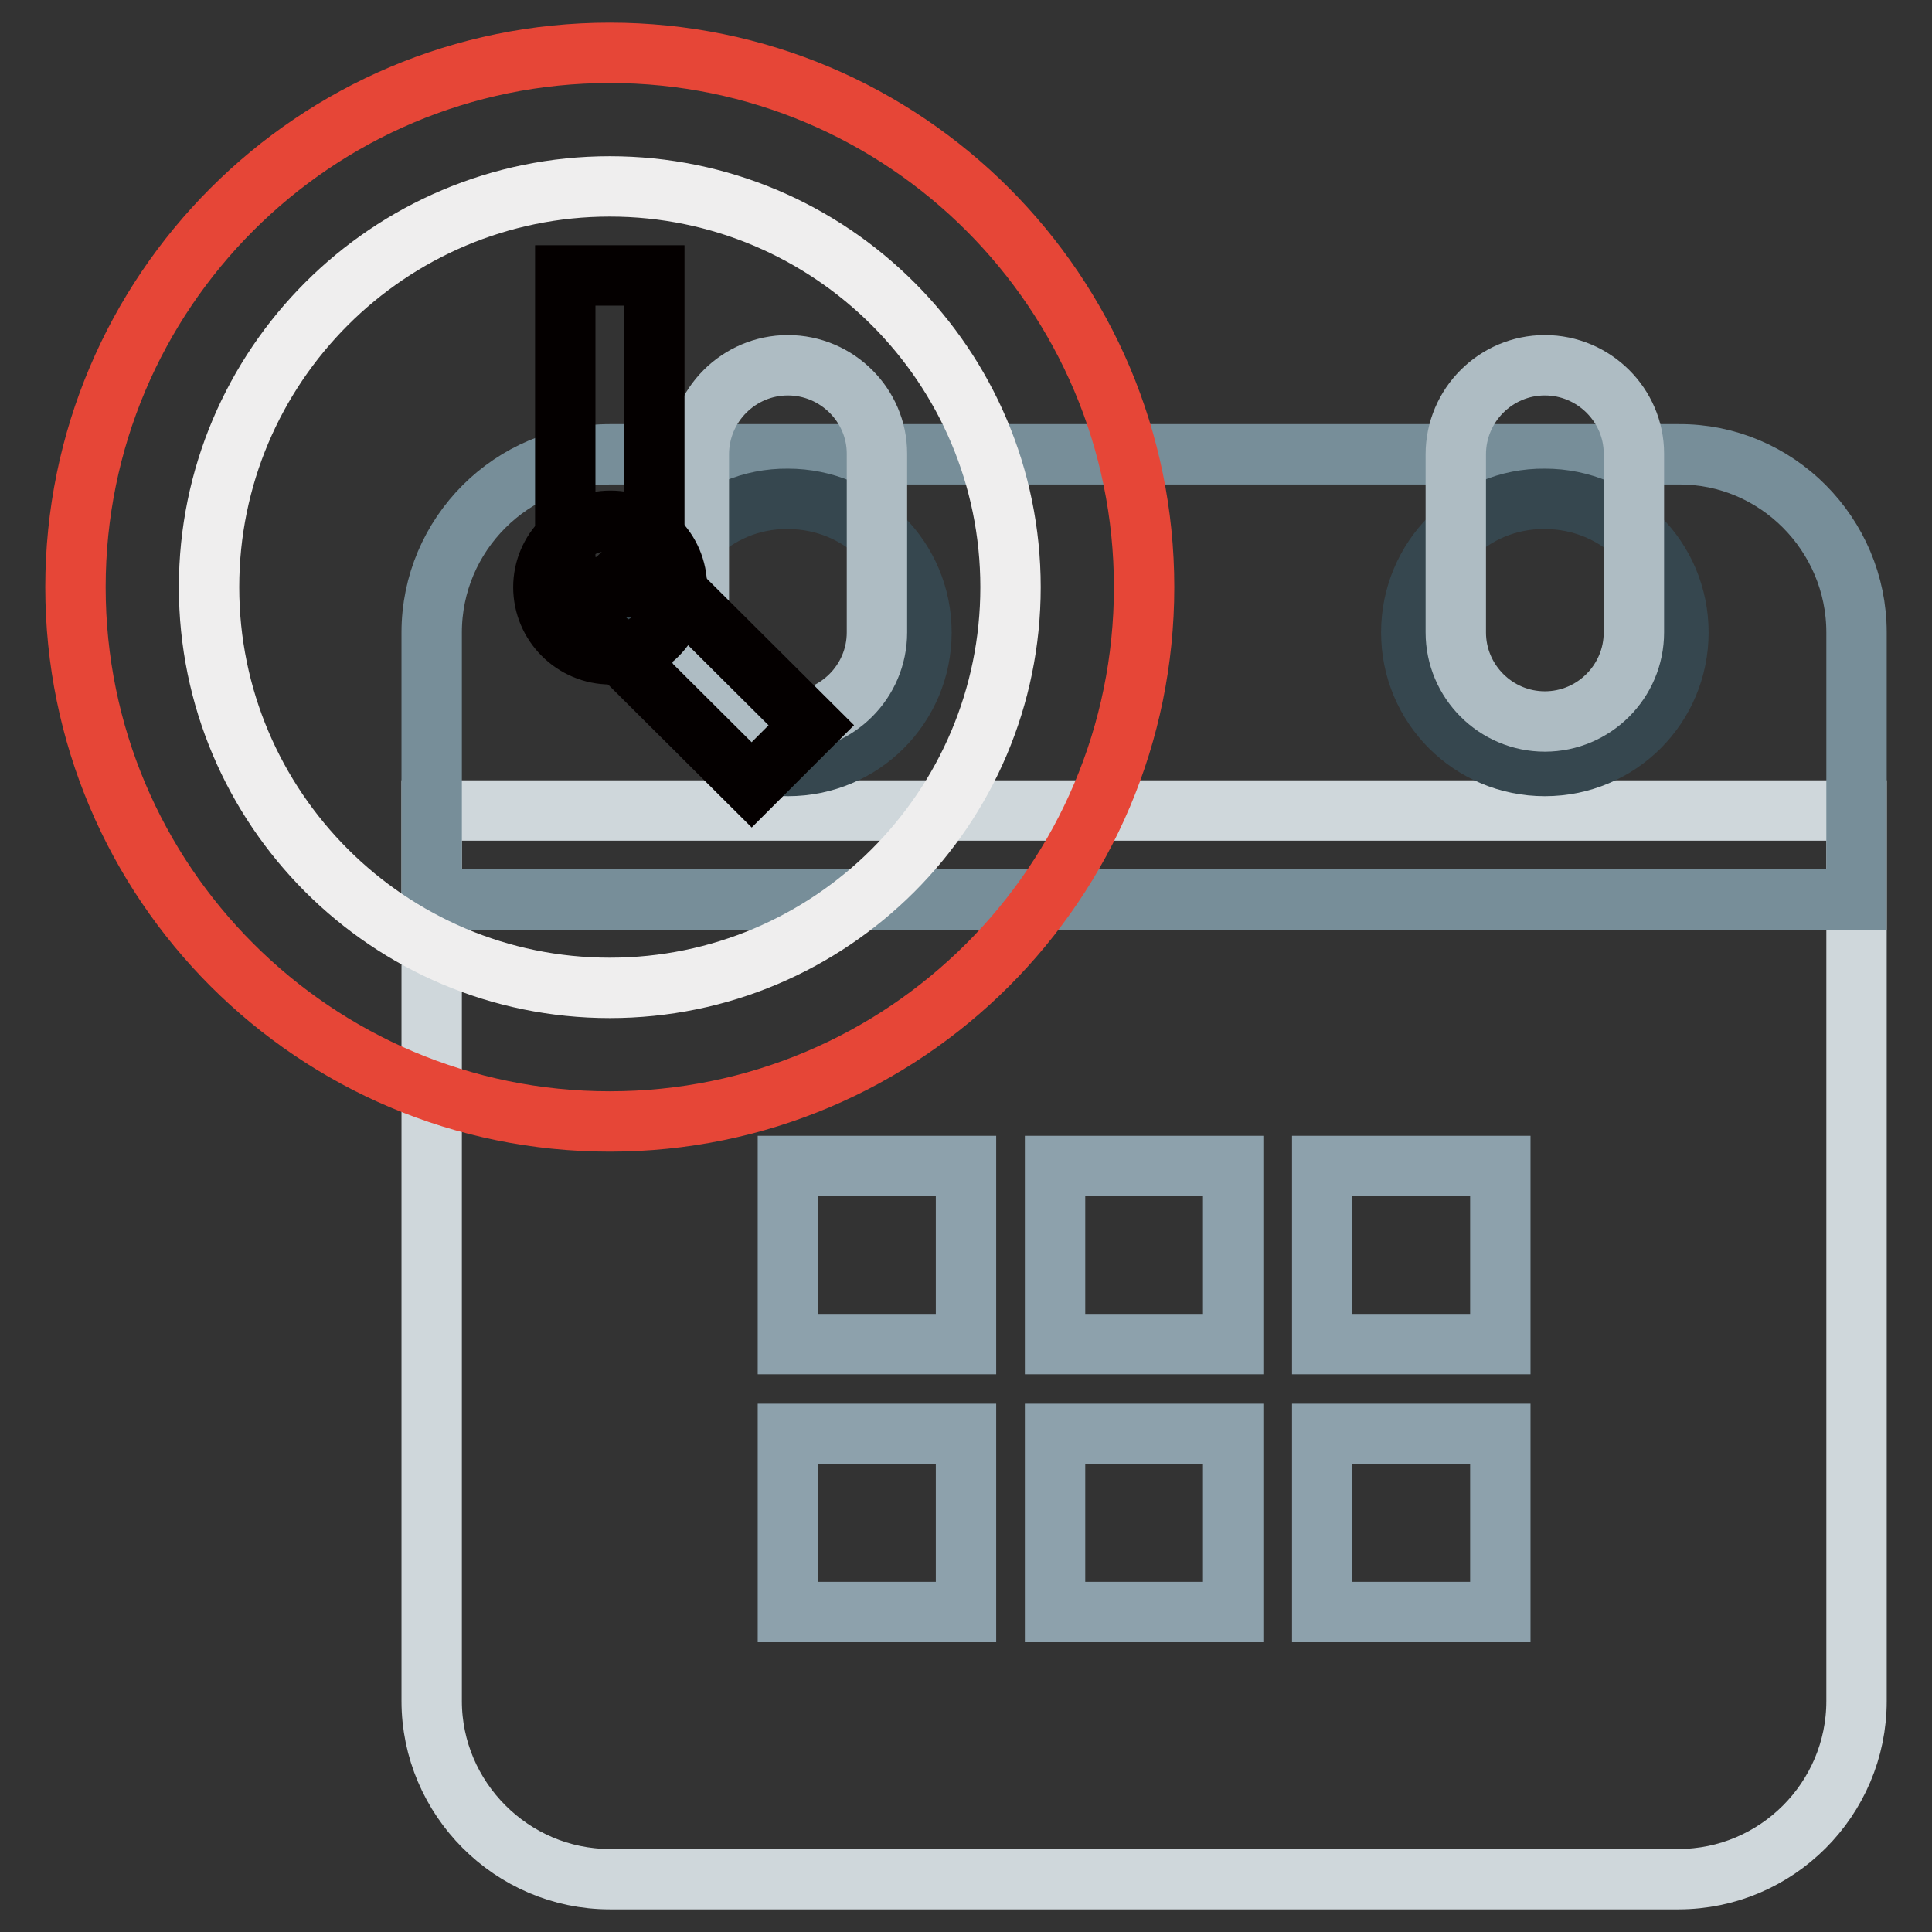 <?xml version="1.0" encoding="utf-8"?>
<!-- Svg Vector Icons : http://www.onlinewebfonts.com/icon -->
<!DOCTYPE svg PUBLIC "-//W3C//DTD SVG 1.1//EN" "http://www.w3.org/Graphics/SVG/1.1/DTD/svg11.dtd">
<svg version="1.1" xmlns="http://www.w3.org/2000/svg" xmlns:xlink="http://www.w3.org/1999/xlink" x="0px" y="0px" viewBox="0 0 256 256" enable-background="new 0 0 256 256" xml:space="preserve">
<rect x="0" y="0" width="256" height="256" fill="#333333" stroke="none"/>
<g> <path stroke-width="8" fill-opacity="0" stroke="#cfd7db"  d="M57.2,225.4v-118H246v118c0,13-10.6,23.6-23.6,23.6H80.8C67.8,249,57.2,238.3,57.2,225.4z"/> <path stroke-width="8" fill-opacity="0" stroke="#778e99"  d="M246,83.8v35.4H57.2V83.8c0-13,10.6-23.6,23.6-23.6h141.6C235.4,60.1,246,70.8,246,83.8z"/> <path stroke-width="8" fill-opacity="0" stroke="#36474f"  d="M187,83.8c0,9.8,7.9,17.7,17.7,17.7c9.8,0,17.7-7.9,17.7-17.7c0-9.8-7.9-17.7-17.7-17.7 C194.9,66,187,74,187,83.8z"/> <path stroke-width="8" fill-opacity="0" stroke="#36474f"  d="M86.7,83.8c0,9.8,7.9,17.7,17.7,17.7c9.8,0,17.7-7.9,17.7-17.7c0-9.8-7.9-17.7-17.7-17.7 C94.6,66,86.7,74,86.7,83.8z"/> <path stroke-width="8" fill-opacity="0" stroke="#aebcc3"  d="M204.7,48.4c-6.5,0-11.8,5.3-11.8,11.8v23.6c0,6.5,5.3,11.8,11.8,11.8c6.5,0,11.8-5.3,11.8-11.8V60.1 C216.5,53.7,211.2,48.4,204.7,48.4z M104.4,48.4c-6.5,0-11.8,5.3-11.8,11.8v23.6c0,6.5,5.3,11.8,11.8,11.8 c6.5,0,11.8-5.3,11.8-11.8V60.1C116.2,53.7,110.9,48.4,104.4,48.4z"/> <path stroke-width="8" fill-opacity="0" stroke="#8da1ac"  d="M175.2,190h23.6v23.6h-23.6V190z M139.8,190h23.6v23.6h-23.6V190z M104.4,190H128v23.6h-23.6V190z  M175.2,154.5h23.6v23.6h-23.6V154.5z M139.8,154.5h23.6v23.6h-23.6V154.5z M104.4,154.5H128v23.6h-23.6V154.5z"/> <path stroke-width="8" fill-opacity="0" stroke="#e64637"  d="M10,77.8c0,39.1,31.7,70.8,70.8,70.8c39.1,0,70.8-31.7,70.8-70.8C151.6,38.7,119.9,7,80.8,7 C41.7,7,10,38.7,10,77.8z"/> <path stroke-width="8" fill-opacity="0" stroke="#efeeee"  d="M27.7,77.8c0,29.3,23.8,53.1,53.1,53.1c29.3,0,53.1-23.8,53.1-53.1c0-29.3-23.8-53.1-53.1-53.1 C51.5,24.7,27.7,48.5,27.7,77.8z"/> <path stroke-width="8" fill-opacity="0" stroke="#040000"  d="M74.9,36.5h11.8v41.3H74.9V36.5z"/> <path stroke-width="8" fill-opacity="0" stroke="#040000"  d="M107.5,96.1l-7.9,7.9L77,81.5l7.9-7.9L107.5,96.1z"/> <path stroke-width="8" fill-opacity="0" stroke="#040000"  d="M72,77.8c0,4.9,4,8.9,8.9,8.9c4.9,0,8.8-4,8.8-8.9c0-4.9-4-8.8-8.8-8.8C75.9,69,72,73,72,77.8z"/></g>
</svg>